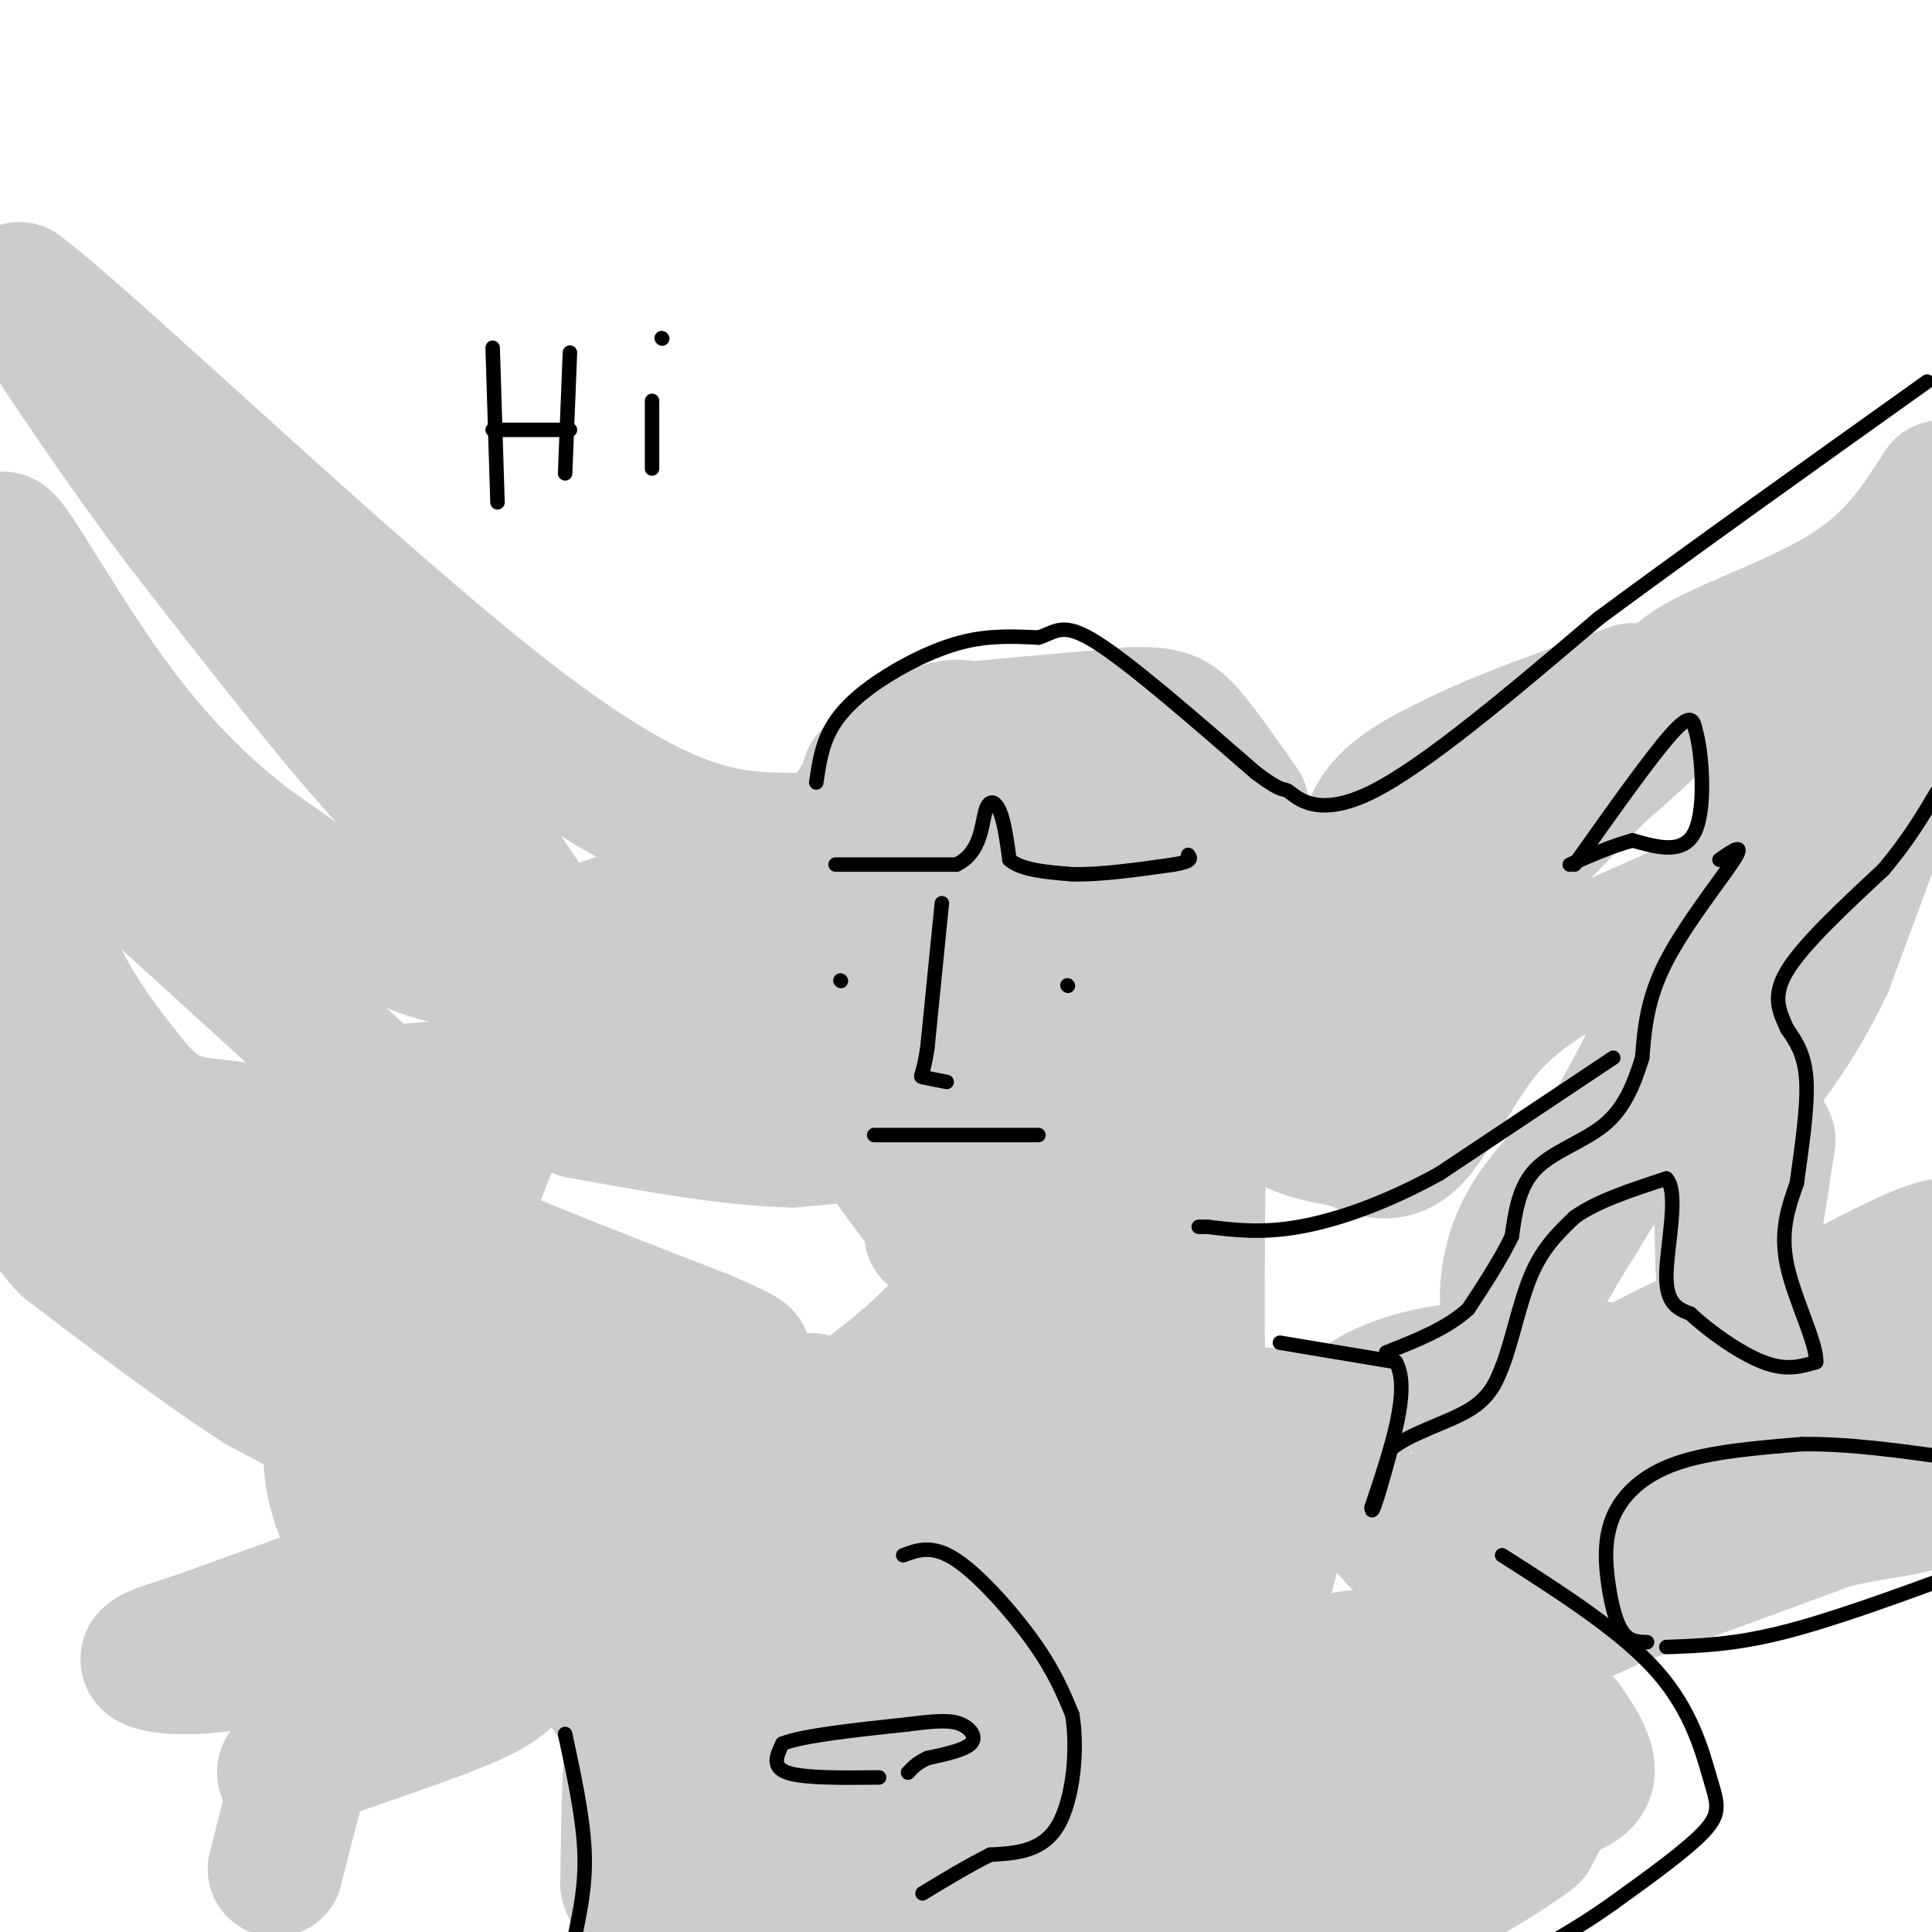 <svg viewBox='0 0 400 400' version='1.1' xmlns='http://www.w3.org/2000/svg' xmlns:xlink='http://www.w3.org/1999/xlink'><g fill='none' stroke='#cccccc' stroke-width='28' stroke-linecap='round' stroke-linejoin='round'><path d='M178,179c0.000,0.000 -1.000,19.000 -1,19'/><path d='M177,198c-0.167,5.667 -0.083,10.333 0,15'/><path d='M177,213c-0.667,4.644 -2.333,8.756 0,15c2.333,6.244 8.667,14.622 15,23'/><path d='M192,251c1.978,5.044 -0.578,6.156 3,1c3.578,-5.156 13.289,-16.578 23,-28'/><path d='M218,224c6.067,-8.267 9.733,-14.933 12,-21c2.267,-6.067 3.133,-11.533 4,-17'/><path d='M234,186c0.175,-5.498 -1.386,-10.742 -4,-15c-2.614,-4.258 -6.281,-7.531 -11,-9c-4.719,-1.469 -10.491,-1.134 -14,0c-3.509,1.134 -4.754,3.067 -6,5'/><path d='M199,167c-2.893,1.060 -7.125,1.208 -9,5c-1.875,3.792 -1.393,11.226 0,18c1.393,6.774 3.696,12.887 6,19'/><path d='M196,209c0.673,4.282 -0.644,5.488 0,6c0.644,0.512 3.250,0.330 6,-1c2.750,-1.330 5.643,-3.809 8,-10c2.357,-6.191 4.179,-16.096 6,-26'/><path d='M216,178c3.321,-3.893 8.625,-0.625 12,1c3.375,1.625 4.821,1.607 5,9c0.179,7.393 -0.911,22.196 -2,37'/><path d='M231,225c-0.786,9.179 -1.750,13.625 -6,17c-4.250,3.375 -11.786,5.679 -15,9c-3.214,3.321 -2.107,7.661 -1,12'/><path d='M209,263c-0.867,3.022 -2.533,4.578 3,8c5.533,3.422 18.267,8.711 31,14'/><path d='M243,285c5.933,3.422 5.267,4.978 5,-2c-0.267,-6.978 -0.133,-22.489 0,-38'/><path d='M248,245c0.000,-13.833 0.000,-29.417 0,-45'/><path d='M248,200c0.356,-13.267 1.244,-23.933 -1,-29c-2.244,-5.067 -7.622,-4.533 -13,-4'/><path d='M234,167c-5.833,-1.000 -13.917,-1.500 -22,-2'/><path d='M212,165c-8.667,-0.167 -19.333,0.417 -30,1'/><path d='M182,166c-5.644,0.378 -4.756,0.822 -4,0c0.756,-0.822 1.378,-2.911 2,-5'/><path d='M180,161c2.844,-2.733 8.956,-7.067 13,-9c4.044,-1.933 6.022,-1.467 8,-1'/><path d='M201,151c6.833,-0.667 19.917,-1.833 33,-3'/><path d='M234,148c7.311,-0.244 9.089,0.644 12,4c2.911,3.356 6.956,9.178 11,15'/><path d='M257,167c2.333,7.667 2.667,19.333 3,31'/><path d='M260,198c1.133,5.222 2.467,2.778 -1,6c-3.467,3.222 -11.733,12.111 -20,21'/><path d='M239,225c-5.000,9.833 -7.500,23.917 -10,38'/><path d='M229,263c-3.822,9.778 -8.378,15.222 -14,19c-5.622,3.778 -12.311,5.889 -19,8'/><path d='M196,290c-4.833,2.000 -7.417,3.000 -10,4'/><path d='M186,294c-8.333,6.000 -24.167,19.000 -40,32'/><path d='M146,326c-9.244,8.800 -12.356,14.800 -14,25c-1.644,10.200 -1.822,24.600 -2,39'/><path d='M130,390c2.000,6.667 8.000,3.833 14,1'/><path d='M144,391c0.756,-2.511 -4.356,-9.289 -6,-16c-1.644,-6.711 0.178,-13.356 2,-20'/><path d='M140,355c4.338,-9.983 14.185,-24.940 20,-33c5.815,-8.060 7.600,-9.222 12,-12c4.400,-2.778 11.415,-7.171 18,-9c6.585,-1.829 12.738,-1.094 17,0c4.262,1.094 6.631,2.547 9,4'/><path d='M216,305c5.400,3.200 14.400,9.200 19,18c4.600,8.800 4.800,20.400 5,32'/><path d='M240,355c1.810,7.929 3.833,11.750 3,16c-0.833,4.250 -4.524,8.929 -7,11c-2.476,2.071 -3.738,1.536 -5,1'/><path d='M231,383c-1.222,1.267 -1.778,3.933 -13,5c-11.222,1.067 -33.111,0.533 -55,0'/><path d='M163,388c-10.310,-0.929 -8.583,-3.250 -9,-7c-0.417,-3.750 -2.976,-8.929 0,-14c2.976,-5.071 11.488,-10.036 20,-15'/><path d='M174,352c4.750,-3.121 6.624,-3.424 11,-10c4.376,-6.576 11.255,-19.424 13,-25c1.745,-5.576 -1.644,-3.879 -6,-2c-4.356,1.879 -9.678,3.939 -15,6'/><path d='M177,321c-3.526,1.503 -4.840,2.259 -6,4c-1.160,1.741 -2.167,4.467 -3,9c-0.833,4.533 -1.494,10.874 0,16c1.494,5.126 5.141,9.036 11,11c5.859,1.964 13.929,1.982 22,2'/><path d='M201,363c8.429,-0.107 18.500,-1.375 23,-3c4.500,-1.625 3.429,-3.607 0,-8c-3.429,-4.393 -9.214,-11.196 -15,-18'/><path d='M209,334c-3.571,-6.107 -5.000,-12.375 -4,-15c1.000,-2.625 4.429,-1.607 5,3c0.571,4.607 -1.714,12.804 -4,21'/><path d='M206,343c-6.167,7.833 -19.583,16.917 -33,26'/><path d='M173,369c-6.107,4.702 -4.875,3.458 -9,-1c-4.125,-4.458 -13.607,-12.131 -20,-16c-6.393,-3.869 -9.696,-3.935 -13,-4'/><path d='M131,348c-2.689,-0.844 -2.911,-0.956 -3,0c-0.089,0.956 -0.044,2.978 0,5'/><path d='M128,353c-3.333,-4.500 -11.667,-18.250 -20,-32'/><path d='M108,321c-6.333,-7.667 -12.167,-10.833 -18,-14'/><path d='M90,307c-9.000,-5.667 -22.500,-12.833 -36,-20'/><path d='M54,287c-12.667,-8.167 -26.333,-18.583 -40,-29'/><path d='M14,258c-8.167,-8.667 -8.583,-15.833 -9,-23'/><path d='M5,235c-2.667,-8.333 -4.833,-17.667 -7,-27'/><path d='M0,135c0.000,0.000 8.000,56.000 8,56'/><path d='M8,191c4.500,14.833 11.750,23.917 19,33'/><path d='M27,224c5.583,7.095 10.042,8.333 15,9c4.958,0.667 10.417,0.762 18,4c7.583,3.238 17.292,9.619 27,16'/><path d='M87,253c14.333,6.667 36.667,15.333 59,24'/><path d='M146,277c10.833,4.667 8.417,4.333 6,4'/><path d='M168,290c0.000,0.000 -45.000,14.000 -45,14'/><path d='M123,304c-21.667,-5.833 -53.333,-27.417 -85,-49'/><path d='M38,255c-17.214,-9.798 -17.750,-9.792 -10,-8c7.750,1.792 23.786,5.369 42,12c18.214,6.631 38.607,16.315 59,26'/><path d='M129,285c18.733,6.267 36.067,8.933 38,11c1.933,2.067 -11.533,3.533 -25,5'/><path d='M142,301c-5.833,2.667 -7.917,6.833 -10,11'/><path d='M132,312c-3.440,3.560 -7.042,6.958 -8,9c-0.958,2.042 0.726,2.726 6,0c5.274,-2.726 14.137,-8.863 23,-15'/><path d='M153,306c9.800,-6.289 22.800,-14.511 32,-22c9.200,-7.489 14.600,-14.244 20,-21'/><path d='M205,263c5.844,-4.860 10.453,-6.509 13,-8c2.547,-1.491 3.032,-2.825 3,4c-0.032,6.825 -0.581,21.807 0,29c0.581,7.193 2.290,6.596 4,6'/><path d='M225,294c8.400,0.400 27.400,-1.600 37,-1c9.600,0.600 9.800,3.800 10,7'/><path d='M272,300c10.333,10.667 31.167,33.833 52,57'/><path d='M324,357c8.400,11.578 3.400,12.022 0,14c-3.400,1.978 -5.200,5.489 -7,9'/><path d='M317,380c-4.667,3.667 -12.833,8.333 -21,13'/><path d='M296,393c-11.667,2.167 -30.333,1.083 -49,0'/><path d='M247,393c-10.345,0.298 -11.708,1.042 -3,0c8.708,-1.042 27.488,-3.869 36,-6c8.512,-2.131 6.756,-3.565 5,-5'/><path d='M285,382c4.455,-1.338 13.091,-2.183 17,-3c3.909,-0.817 3.091,-1.604 3,-5c-0.091,-3.396 0.545,-9.399 -2,-12c-2.545,-2.601 -8.273,-1.801 -14,-1'/><path d='M289,361c-7.310,3.107 -18.583,11.375 -23,12c-4.417,0.625 -1.976,-6.393 1,-11c2.976,-4.607 6.488,-6.804 10,-9'/><path d='M277,353c6.679,-1.429 18.375,-0.500 21,-2c2.625,-1.500 -3.821,-5.429 -9,-7c-5.179,-1.571 -9.089,-0.786 -13,0'/><path d='M276,344c-5.711,1.467 -13.489,5.133 -16,2c-2.511,-3.133 0.244,-13.067 3,-23'/><path d='M263,323c0.000,-5.667 -1.500,-8.333 -3,-11'/><path d='M260,312c1.978,-0.956 8.422,2.156 12,0c3.578,-2.156 4.289,-9.578 5,-17'/><path d='M277,295c3.622,-4.778 10.178,-8.222 18,-10c7.822,-1.778 16.911,-1.889 26,-2'/><path d='M321,283c9.644,0.267 20.756,1.933 34,-1c13.244,-2.933 28.622,-10.467 44,-18'/><path d='M399,264c8.400,-4.533 7.400,-6.867 3,-6c-4.400,0.867 -12.200,4.933 -20,9'/><path d='M382,267c-7.607,2.345 -16.625,3.708 -29,9c-12.375,5.292 -28.107,14.512 -36,20c-7.893,5.488 -7.946,7.244 -8,9'/><path d='M309,305c-2.800,1.978 -5.800,2.422 -5,5c0.800,2.578 5.400,7.289 10,12'/><path d='M314,322c1.689,5.200 0.911,12.200 4,14c3.089,1.800 10.044,-1.600 17,-5'/><path d='M335,331c10.167,-3.500 27.083,-9.750 44,-16'/><path d='M379,315c11.536,-2.905 18.375,-2.167 22,-6c3.625,-3.833 4.036,-12.238 3,-16c-1.036,-3.762 -3.518,-2.881 -6,-2'/><path d='M398,291c-3.136,-0.427 -7.974,-0.496 -12,0c-4.026,0.496 -7.238,1.557 -10,5c-2.762,3.443 -5.075,9.270 -13,13c-7.925,3.730 -21.463,5.365 -35,7'/><path d='M328,316c-6.274,1.119 -4.458,0.417 -2,-2c2.458,-2.417 5.560,-6.548 12,-10c6.440,-3.452 16.220,-6.226 26,-9'/><path d='M253,200c1.511,7.200 3.022,14.400 5,20c1.978,5.600 4.422,9.600 8,12c3.578,2.400 8.289,3.200 13,4'/><path d='M279,236c4.310,1.738 8.583,4.083 13,0c4.417,-4.083 8.976,-14.595 15,-22c6.024,-7.405 13.512,-11.702 21,-16'/><path d='M328,198c9.889,-5.200 24.111,-10.200 31,-15c6.889,-4.800 6.444,-9.400 6,-14'/><path d='M365,169c1.733,-5.600 3.067,-12.600 9,-20c5.933,-7.400 16.467,-15.200 27,-23'/><path d='M401,126c5.500,-6.000 5.750,-9.500 6,-13'/><path d='M402,101c-4.733,7.422 -9.467,14.844 -19,21c-9.533,6.156 -23.867,11.044 -31,15c-7.133,3.956 -7.067,6.978 -7,10'/><path d='M345,147c-3.500,3.833 -8.750,8.417 -14,13'/><path d='M331,160c-6.978,7.133 -17.422,18.467 -26,26c-8.578,7.533 -15.289,11.267 -22,15'/><path d='M283,201c-5.095,3.143 -6.833,3.500 -9,2c-2.167,-1.500 -4.762,-4.857 -4,-4c0.762,0.857 4.881,5.929 9,11'/><path d='M279,210c4.024,1.571 9.583,-0.000 12,-2c2.417,-2.000 1.690,-4.429 0,-8c-1.690,-3.571 -4.345,-8.286 -7,-13'/><path d='M284,187c-1.622,-5.489 -2.178,-12.711 1,-18c3.178,-5.289 10.089,-8.644 17,-12'/><path d='M302,157c8.833,-4.333 22.417,-9.167 36,-14'/><path d='M395,142c0.917,1.667 1.833,3.333 -1,13c-2.833,9.667 -9.417,27.333 -16,45'/><path d='M378,200c-5.833,12.333 -12.417,20.667 -19,29'/><path d='M359,229c-3.500,5.500 -2.750,4.750 -2,4'/><path d='M357,233c-0.488,7.798 -0.708,25.292 0,33c0.708,7.708 2.345,5.631 4,-1c1.655,-6.631 3.327,-17.815 5,-29'/><path d='M366,236c-3.889,-5.222 -16.111,-3.778 -24,0c-7.889,3.778 -11.444,9.889 -15,16'/><path d='M327,252c-5.119,7.631 -10.417,18.708 -13,20c-2.583,1.292 -2.452,-7.202 0,-14c2.452,-6.798 7.226,-11.899 12,-17'/><path d='M326,241c2.844,-2.867 3.956,-1.533 8,-8c4.044,-6.467 11.022,-20.733 18,-35'/><path d='M211,210c0.022,5.644 0.044,11.289 -1,15c-1.044,3.711 -3.156,5.489 -11,7c-7.844,1.511 -21.422,2.756 -35,4'/><path d='M164,236c-13.167,-0.333 -28.583,-3.167 -44,-6'/><path d='M120,230c-9.289,-3.333 -10.511,-8.667 -14,-3c-3.489,5.667 -9.244,22.333 -15,39'/><path d='M91,266c-6.167,11.667 -14.083,21.333 -22,31'/><path d='M69,297c-2.083,10.155 3.708,20.042 6,25c2.292,4.958 1.083,4.988 -5,7c-6.083,2.012 -17.042,6.006 -28,10'/><path d='M42,339c-7.643,2.536 -12.750,3.875 -11,5c1.750,1.125 10.357,2.036 23,-1c12.643,-3.036 29.321,-10.018 46,-17'/><path d='M100,326c16.578,-4.867 35.022,-8.533 37,-6c1.978,2.533 -12.511,11.267 -27,20'/><path d='M110,340c-4.607,4.857 -2.625,7.000 -11,11c-8.375,4.000 -27.107,9.857 -35,13c-7.893,3.143 -4.946,3.571 -2,4'/><path d='M62,368c-1.167,3.833 -3.083,11.417 -5,19'/><path d='M67,227c16.500,-0.917 33.000,-1.833 45,-5c12.000,-3.167 19.500,-8.583 27,-14'/><path d='M139,208c4.199,-3.537 1.198,-5.381 13,-15c11.802,-9.619 38.408,-27.013 49,-33c10.592,-5.987 5.169,-0.568 1,4c-4.169,4.568 -7.085,8.284 -10,12'/><path d='M192,176c-3.448,2.530 -7.069,2.853 -10,4c-2.931,1.147 -5.174,3.116 -11,11c-5.826,7.884 -15.236,21.681 -20,27c-4.764,5.319 -4.882,2.159 -5,-1'/><path d='M146,217c-4.778,-1.711 -14.222,-5.489 -22,-12c-7.778,-6.511 -13.889,-15.756 -20,-25'/><path d='M104,180c-5.778,-5.000 -10.222,-5.000 -21,-16c-10.778,-11.000 -27.889,-33.000 -45,-55'/><path d='M38,109c-13.167,-17.333 -23.583,-33.167 -34,-49'/><path d='M4,60c14.533,10.778 67.867,62.222 101,88c33.133,25.778 46.067,25.889 59,26'/><path d='M164,174c10.244,4.311 6.356,2.089 3,1c-3.356,-1.089 -6.178,-1.044 -9,-1'/><path d='M130,190c0.000,0.000 -21.000,7.000 -21,7'/><path d='M109,197c-6.867,1.800 -13.533,2.800 -23,-1c-9.467,-3.800 -21.733,-12.400 -34,-21'/><path d='M52,175c-10.560,-8.024 -19.958,-17.583 -29,-30c-9.042,-12.417 -17.726,-27.690 -21,-32c-3.274,-4.310 -1.137,2.345 1,9'/><path d='M3,122c3.167,10.381 10.583,31.833 14,42c3.417,10.167 2.833,9.048 14,19c11.167,9.952 34.083,30.976 57,52'/><path d='M88,235c9.667,8.833 5.333,4.917 1,1'/></g>
<g fill='none' stroke='#999999' stroke-width='20' stroke-linecap='round' stroke-linejoin='round'><path d='M162,370c-0.956,5.956 -1.911,11.911 0,11c1.911,-0.911 6.689,-8.689 9,-9c2.311,-0.311 2.156,6.844 2,14'/><path d='M173,386c0.271,3.767 -0.051,6.185 1,3c1.051,-3.185 3.475,-11.973 4,-9c0.525,2.973 -0.850,17.707 0,20c0.850,2.293 3.925,-7.853 7,-18'/><path d='M185,382c1.507,-0.262 1.775,8.085 3,8c1.225,-0.085 3.407,-8.600 5,-9c1.593,-0.400 2.598,7.314 4,9c1.402,1.686 3.201,-2.657 5,-7'/><path d='M202,383c2.511,0.200 6.289,4.200 9,4c2.711,-0.200 4.356,-4.600 6,-9'/><path d='M217,378c1.500,-1.500 2.250,-0.750 3,0'/><path d='M220,378c1.298,-1.226 3.042,-4.292 4,-3c0.958,1.292 1.131,6.940 3,9c1.869,2.060 5.435,0.530 9,-1'/><path d='M236,383c4.156,-8.244 10.044,-28.356 12,-39c1.956,-10.644 -0.022,-11.822 -2,-13'/><path d='M246,331c-2.400,-4.644 -7.400,-9.756 -13,-14c-5.600,-4.244 -11.800,-7.622 -18,-11'/></g>
<g fill='none' stroke='#cccccc' stroke-width='20' stroke-linecap='round' stroke-linejoin='round'><path d='M177,358c-13.333,3.000 -26.667,6.000 -24,14c2.667,8.000 21.333,21.000 40,34'/><path d='M211,400c-0.823,-4.216 -1.647,-8.431 -2,-11c-0.353,-2.569 -0.236,-3.491 -10,-11c-9.764,-7.509 -29.409,-21.606 -36,-23c-6.591,-1.394 -0.127,9.915 16,22c16.127,12.085 41.919,24.946 40,23c-1.919,-1.946 -31.548,-18.699 -43,-25c-11.452,-6.301 -4.726,-2.151 2,2'/><path d='M178,377c5.244,4.000 17.356,13.000 28,19c10.644,6.000 19.822,9.000 29,12'/><path d='M244,398c2.135,-0.707 4.271,-1.414 0,-11c-4.271,-9.586 -14.948,-28.052 -14,-29c0.948,-0.948 13.522,15.622 15,21c1.478,5.378 -8.141,-0.437 -11,0c-2.859,0.437 1.040,7.125 2,9c0.960,1.875 -1.020,-1.062 -3,-4'/><path d='M233,384c-4.678,-2.957 -14.872,-8.349 -9,-5c5.872,3.349 27.812,15.440 23,11c-4.812,-4.440 -36.375,-25.411 -45,-31c-8.625,-5.589 5.687,4.206 20,14'/><path d='M222,373c5.174,5.161 8.108,11.064 11,14c2.892,2.936 5.740,2.906 -2,2c-7.740,-0.906 -26.069,-2.687 -28,0c-1.931,2.687 12.534,9.844 27,17'/><path d='M241,404c-0.400,-5.133 -0.800,-10.267 -10,-22c-9.200,-11.733 -27.200,-30.067 -25,-36c2.200,-5.933 24.600,0.533 47,7'/><path d='M253,353c7.351,3.443 2.228,8.552 1,8c-1.228,-0.552 1.439,-6.764 3,-10c1.561,-3.236 2.018,-3.496 -4,-11c-6.018,-7.504 -18.509,-22.252 -31,-37'/><path d='M222,303c-5.978,-8.156 -5.422,-10.044 -6,-7c-0.578,3.044 -2.289,11.022 -4,19'/><path d='M212,315c-0.714,4.607 -0.500,6.625 3,7c3.500,0.375 10.286,-0.893 16,0c5.714,0.893 10.357,3.946 15,7'/><path d='M246,329c2.833,1.167 2.417,0.583 2,0'/><path d='M249,323c0.000,0.000 -8.000,-12.000 -8,-12'/></g>
<g fill='none' stroke='#000000' stroke-width='3' stroke-linecap='round' stroke-linejoin='round'><path d='M117,359c1.833,8.500 3.667,17.000 4,24c0.333,7.000 -0.833,12.500 -2,18'/><path d='M187,322c3.044,-1.133 6.089,-2.267 11,1c4.911,3.267 11.689,10.933 16,17c4.311,6.067 6.156,10.533 8,15'/><path d='M222,355c1.200,7.178 0.200,17.622 -3,23c-3.200,5.378 -8.600,5.689 -14,6'/><path d='M205,384c-4.667,2.333 -9.333,5.167 -14,8'/><path d='M182,368c-7.833,0.083 -15.667,0.167 -19,-1c-3.333,-1.167 -2.167,-3.583 -1,-6'/><path d='M162,361c4.167,-1.667 15.083,-2.833 26,-4'/><path d='M188,357c6.286,-0.821 9.000,-0.875 11,0c2.000,0.875 3.286,2.679 2,4c-1.286,1.321 -5.143,2.161 -9,3'/><path d='M192,364c-2.167,1.000 -3.083,2.000 -4,3'/><path d='M311,322c12.363,7.893 24.726,15.786 32,24c7.274,8.214 9.458,16.750 11,22c1.542,5.250 2.440,7.214 -1,11c-3.440,3.786 -11.220,9.393 -19,15'/><path d='M334,394c-5.833,4.167 -10.917,7.083 -16,10'/><path d='M341,340c-1.805,-0.056 -3.611,-0.112 -5,-2c-1.389,-1.888 -2.362,-5.609 -3,-10c-0.638,-4.391 -0.941,-9.451 1,-14c1.941,-4.549 6.126,-8.585 13,-11c6.874,-2.415 16.437,-3.207 26,-4'/><path d='M373,299c9.667,-0.167 20.833,1.417 32,3'/><path d='M345,341c7.000,-0.250 14.000,-0.500 24,-3c10.000,-2.500 23.000,-7.250 36,-12'/><path d='M265,278c0.000,0.000 24.000,4.000 24,4'/><path d='M289,282c3.167,5.667 -0.917,17.833 -5,30'/><path d='M284,312c-0.167,3.000 1.917,-4.500 4,-12'/><path d='M288,300c3.867,-3.244 11.533,-5.356 16,-8c4.467,-2.644 5.733,-5.822 7,-9'/><path d='M311,283c2.022,-5.089 3.578,-13.311 6,-19c2.422,-5.689 5.711,-8.844 9,-12'/><path d='M326,252c4.667,-3.333 11.833,-5.667 19,-8'/><path d='M345,244c2.733,2.844 0.067,13.956 0,20c-0.067,6.044 2.467,7.022 5,8'/><path d='M350,272c3.622,3.467 10.178,8.133 15,10c4.822,1.867 7.911,0.933 11,0'/><path d='M376,282c0.289,-3.689 -4.489,-12.911 -6,-20c-1.511,-7.089 0.244,-12.044 2,-17'/><path d='M372,245c0.933,-6.822 2.267,-15.378 2,-21c-0.267,-5.622 -2.133,-8.311 -4,-11'/><path d='M370,213c-1.511,-3.444 -3.289,-6.556 0,-12c3.289,-5.444 11.644,-13.222 20,-21'/><path d='M390,180c5.167,-6.167 8.083,-11.083 11,-16'/><path d='M356,178c2.711,-1.889 5.422,-3.778 3,0c-2.422,3.778 -9.978,13.222 -14,21c-4.022,7.778 -4.511,13.889 -5,20'/><path d='M340,219c-1.810,5.893 -3.833,10.625 -8,14c-4.167,3.375 -10.476,5.393 -14,9c-3.524,3.607 -4.262,8.804 -5,14'/><path d='M313,256c-2.333,4.833 -5.667,9.917 -9,15'/><path d='M304,271c-4.333,4.000 -10.667,6.500 -17,9'/><path d='M326,179c7.917,-11.167 15.833,-22.333 20,-27c4.167,-4.667 4.583,-2.833 5,-1'/><path d='M351,151c1.356,4.422 2.244,15.978 0,21c-2.244,5.022 -7.622,3.511 -13,2'/><path d='M338,174c-4.333,1.167 -8.667,3.083 -13,5'/><path d='M334,219c0.000,0.000 -36.000,24.000 -36,24'/><path d='M298,243c-11.200,6.178 -21.200,9.622 -29,11c-7.800,1.378 -13.400,0.689 -19,0'/><path d='M250,254c-3.167,0.000 -1.583,0.000 0,0'/><path d='M195,187c0.000,0.000 -3.000,30.000 -3,30'/><path d='M192,217c-0.911,5.956 -1.689,5.844 -1,6c0.689,0.156 2.844,0.578 5,1'/><path d='M174,203c0.000,0.000 0.100,0.100 0.1,0.1'/><path d='M221,204c0.000,0.000 0.100,0.100 0.1,0.1'/><path d='M181,235c0.000,0.000 34.000,0.000 34,0'/><path d='M103,104c0.000,0.000 -1.000,-32.000 -1,-32'/><path d='M102,89c0.000,0.000 16.000,0.000 16,0'/><path d='M118,73c0.000,0.000 -1.000,25.000 -1,25'/><path d='M135,83c0.000,0.000 0.000,14.000 0,14'/><path d='M137,70c0.000,0.000 0.100,0.100 0.1,0.1'/><path d='M169,162c0.548,-3.750 1.095,-7.500 3,-11c1.905,-3.500 5.167,-6.750 10,-10c4.833,-3.250 11.238,-6.500 17,-8c5.762,-1.500 10.881,-1.250 16,-1'/><path d='M215,132c3.689,-1.133 4.911,-3.467 12,1c7.089,4.467 20.044,15.733 33,27'/><path d='M260,160c6.238,4.655 5.333,2.792 7,4c1.667,1.208 5.905,5.488 17,0c11.095,-5.488 29.048,-20.744 47,-36'/><path d='M331,128c19.167,-14.167 43.583,-31.583 68,-49'/><path d='M173,179c0.000,0.000 25.000,0.000 25,0'/><path d='M198,179c5.071,-2.369 5.250,-8.292 6,-11c0.750,-2.708 2.071,-2.202 3,0c0.929,2.202 1.464,6.101 2,10'/><path d='M209,178c2.500,2.167 7.750,2.583 13,3'/><path d='M222,181c5.667,0.167 13.333,-0.917 21,-2'/><path d='M243,179c4.000,-0.667 3.500,-1.333 3,-2'/></g>
</svg>